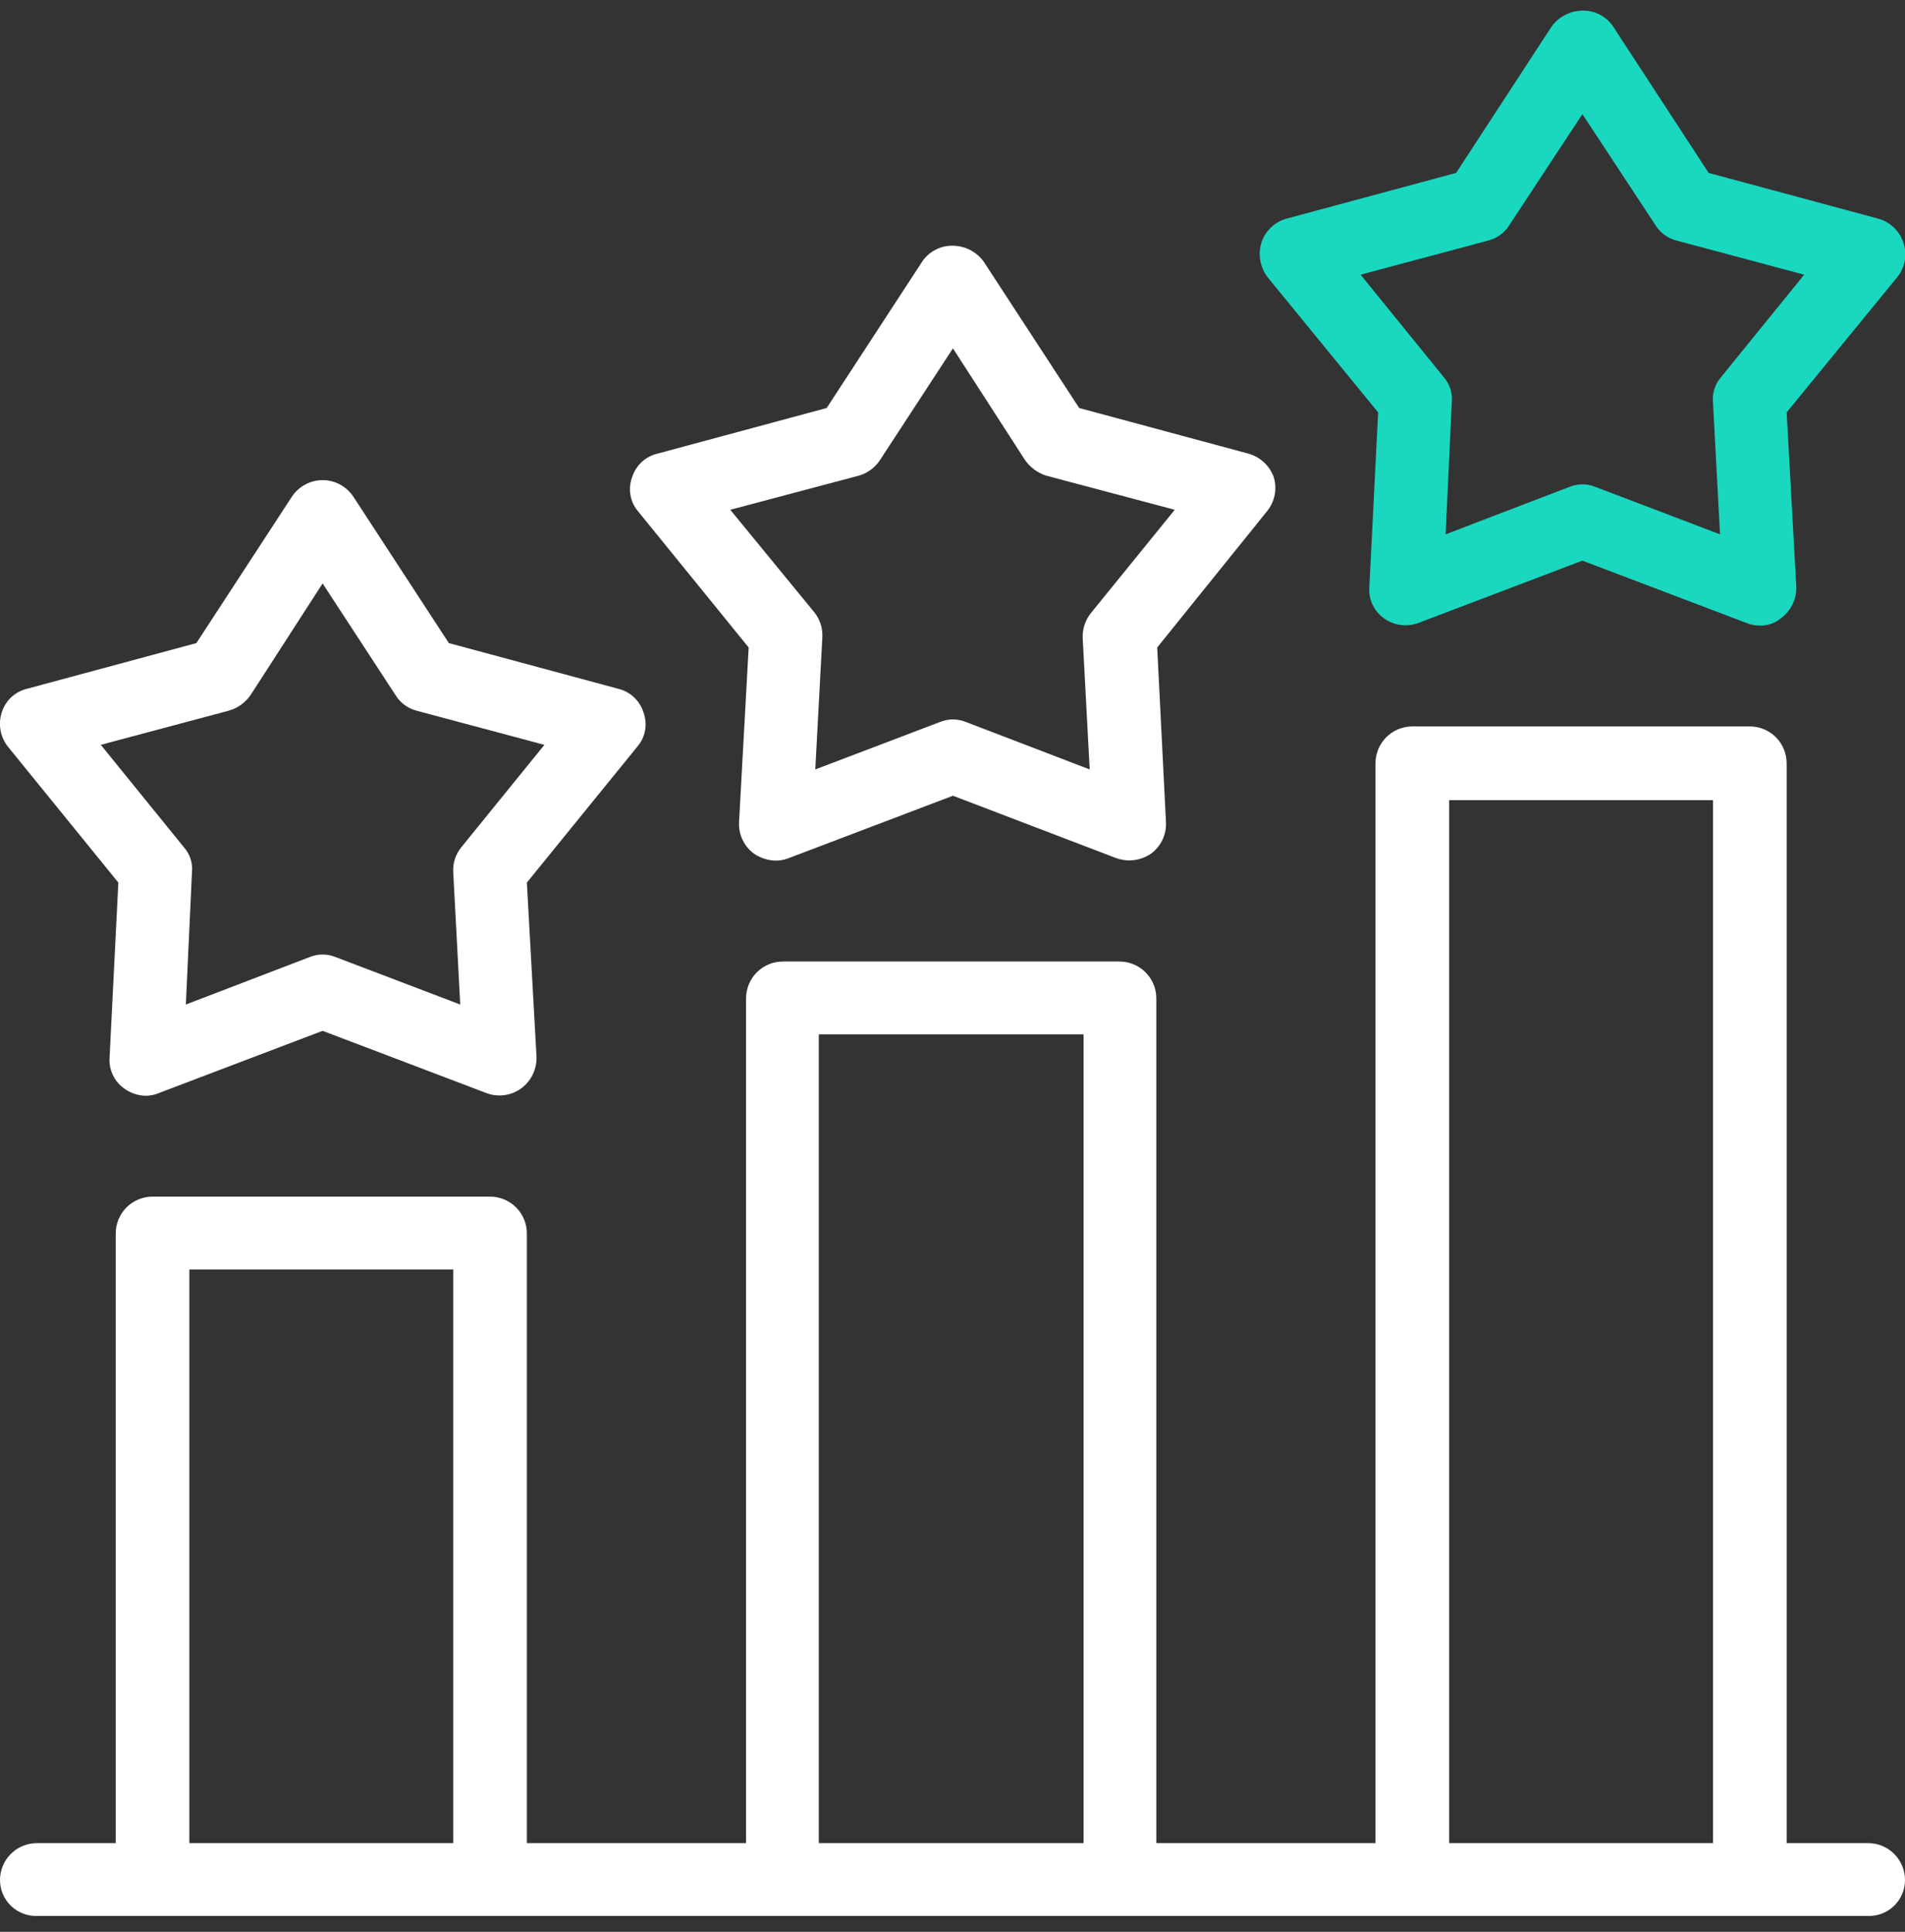 <svg width="72" height="73" viewBox="0 0 72 73" fill="none" xmlns="http://www.w3.org/2000/svg">
<rect x="0" y="0" width="72" height="73" fill="#333333" stroke="none"/>
<path d="M52.087 15.584L51.755 22.181C51.737 22.411 51.779 22.643 51.878 22.852C51.977 23.062 52.129 23.241 52.318 23.374C52.504 23.505 52.719 23.589 52.944 23.617C53.169 23.646 53.398 23.62 53.611 23.54L59.807 21.186L66.003 23.54C66.16 23.605 66.329 23.638 66.5 23.639C66.789 23.653 67.072 23.558 67.295 23.374C67.484 23.239 67.637 23.059 67.741 22.851C67.845 22.643 67.897 22.413 67.891 22.181L67.527 15.584L71.702 10.479C71.852 10.297 71.953 10.079 71.993 9.847C72.034 9.614 72.013 9.375 71.934 9.153C71.859 8.936 71.733 8.741 71.565 8.585C71.398 8.429 71.194 8.316 70.973 8.258L64.578 6.534L60.966 0.998C60.839 0.809 60.666 0.656 60.463 0.552C60.26 0.447 60.035 0.396 59.807 0.402C59.58 0.404 59.358 0.459 59.157 0.563C58.955 0.667 58.781 0.816 58.647 0.998L55.035 6.534L48.641 8.258C48.419 8.316 48.216 8.429 48.048 8.585C47.88 8.741 47.754 8.936 47.68 9.153C47.609 9.376 47.593 9.613 47.634 9.844C47.674 10.075 47.769 10.293 47.912 10.479L52.087 15.584ZM65.009 20.192L60.304 18.402C60.146 18.336 59.977 18.302 59.807 18.302C59.636 18.302 59.467 18.336 59.31 18.402L54.638 20.192L54.87 15.219C54.889 15.047 54.872 14.873 54.821 14.707C54.77 14.542 54.685 14.389 54.572 14.258L51.424 10.38L56.261 9.087C56.594 8.998 56.879 8.785 57.057 8.49L59.807 4.313L62.557 8.49C62.734 8.785 63.02 8.998 63.352 9.087L68.19 10.38L65.042 14.258C64.929 14.389 64.844 14.542 64.793 14.707C64.741 14.873 64.725 15.047 64.744 15.219L65.009 20.192Z" fill="#1AD7C0"/>
<path d="M28.296 24.468L27.932 31.065C27.92 31.295 27.965 31.524 28.063 31.732C28.162 31.941 28.31 32.121 28.495 32.258C28.74 32.425 29.027 32.517 29.323 32.523C29.494 32.522 29.663 32.489 29.82 32.424L36.017 30.07L42.179 32.424C42.398 32.504 42.632 32.531 42.862 32.502C43.093 32.473 43.313 32.389 43.505 32.258C43.69 32.121 43.839 31.941 43.937 31.732C44.035 31.524 44.08 31.295 44.068 31.065L43.737 24.468L47.879 19.33C48.026 19.153 48.128 18.942 48.174 18.717C48.22 18.491 48.21 18.258 48.144 18.037C48.067 17.822 47.94 17.628 47.772 17.472C47.605 17.316 47.403 17.203 47.183 17.142L40.788 15.418L37.176 9.882C37.042 9.7 36.868 9.551 36.667 9.447C36.465 9.343 36.243 9.288 36.017 9.286C35.789 9.28 35.563 9.331 35.361 9.436C35.158 9.54 34.985 9.694 34.857 9.882L31.245 15.418L24.85 17.142C24.626 17.195 24.42 17.305 24.251 17.462C24.083 17.619 23.958 17.817 23.89 18.037C23.809 18.254 23.788 18.488 23.829 18.715C23.87 18.942 23.971 19.155 24.122 19.33L28.296 24.468ZM41.185 29.076L36.514 27.286C36.356 27.22 36.187 27.186 36.017 27.186C35.846 27.186 35.677 27.22 35.52 27.286L30.814 29.076L31.08 24.103C31.104 23.757 30.997 23.414 30.781 23.142L27.601 19.264L32.471 17.971C32.799 17.874 33.082 17.662 33.267 17.374L36.017 13.164L38.734 17.374C38.926 17.654 39.206 17.864 39.529 17.971L44.4 19.264L41.252 23.142C41.027 23.411 40.909 23.753 40.92 24.103L41.185 29.076Z" fill="white"/>
<path d="M4.473 33.352L4.142 39.949C4.123 40.179 4.166 40.411 4.264 40.62C4.363 40.83 4.515 41.01 4.705 41.142C4.938 41.308 5.215 41.401 5.5 41.407C5.671 41.409 5.84 41.375 5.997 41.308L12.193 38.954L18.389 41.308C18.602 41.388 18.831 41.414 19.056 41.385C19.281 41.356 19.496 41.273 19.681 41.142C19.871 41.007 20.024 40.827 20.128 40.619C20.232 40.411 20.283 40.181 20.278 39.949L19.913 33.352L24.088 28.214C24.239 28.039 24.34 27.826 24.381 27.599C24.421 27.372 24.401 27.137 24.32 26.921C24.252 26.701 24.127 26.503 23.958 26.346C23.79 26.189 23.584 26.079 23.359 26.026L16.965 24.302L13.353 18.766C13.226 18.575 13.054 18.418 12.851 18.309C12.649 18.2 12.423 18.144 12.193 18.144C11.964 18.144 11.738 18.2 11.535 18.309C11.333 18.418 11.161 18.575 11.034 18.766L7.422 24.302L1.027 26.026C0.803 26.079 0.597 26.189 0.428 26.346C0.26 26.503 0.135 26.701 0.066 26.921C-0.004 27.139 -0.02 27.371 0.02 27.596C0.061 27.822 0.156 28.034 0.298 28.214L4.473 33.352ZM17.395 37.96L12.69 36.169C12.533 36.104 12.364 36.07 12.193 36.07C12.023 36.07 11.854 36.104 11.696 36.169L7.024 37.96L7.256 32.954C7.273 32.787 7.255 32.619 7.203 32.459C7.152 32.299 7.069 32.152 6.958 32.026L3.81 28.147L8.648 26.855C8.986 26.759 9.279 26.548 9.476 26.258L12.193 22.048L14.943 26.258C15.121 26.552 15.406 26.767 15.739 26.855L20.576 28.147L17.428 32.026C17.218 32.288 17.111 32.618 17.13 32.954L17.395 37.96Z" fill="white"/>
<path d="M70.608 69.65H67.527V28.844C67.527 28.474 67.38 28.12 67.119 27.859C66.858 27.598 66.504 27.451 66.135 27.451H53.379C53.01 27.451 52.656 27.598 52.395 27.859C52.134 28.12 51.987 28.474 51.987 28.844V69.65H43.704V37.728C43.704 37.358 43.557 37.004 43.296 36.743C43.035 36.482 42.681 36.335 42.312 36.335H29.589C29.22 36.335 28.866 36.482 28.605 36.743C28.344 37.004 28.197 37.358 28.197 37.728V69.65H19.913V46.612C19.913 46.242 19.767 45.888 19.506 45.627C19.245 45.366 18.891 45.219 18.522 45.219H5.765C5.396 45.219 5.042 45.366 4.781 45.627C4.52 45.888 4.374 46.242 4.374 46.612V69.65H1.392C1.023 69.65 0.669 69.797 0.408 70.058C0.147 70.319 6.01182e-08 70.673 6.01182e-08 71.043C-5.38512e-05 71.224 0.036 71.403 0.106 71.57C0.177 71.737 0.28 71.889 0.41 72.016C0.539 72.142 0.693 72.242 0.862 72.308C1.03 72.374 1.21 72.406 1.392 72.402H70.608C70.79 72.406 70.97 72.374 71.138 72.308C71.307 72.242 71.461 72.142 71.591 72.016C71.72 71.889 71.823 71.737 71.894 71.57C71.964 71.403 72 71.224 72 71.043C72 70.673 71.853 70.319 71.592 70.058C71.331 69.797 70.978 69.65 70.608 69.65ZM64.744 30.236V69.65H54.77V30.236H64.744ZM40.953 39.087V69.65H30.947V39.087H40.953ZM17.13 47.971V69.65H7.157V47.971H17.13Z" fill="white"/>
</svg>
